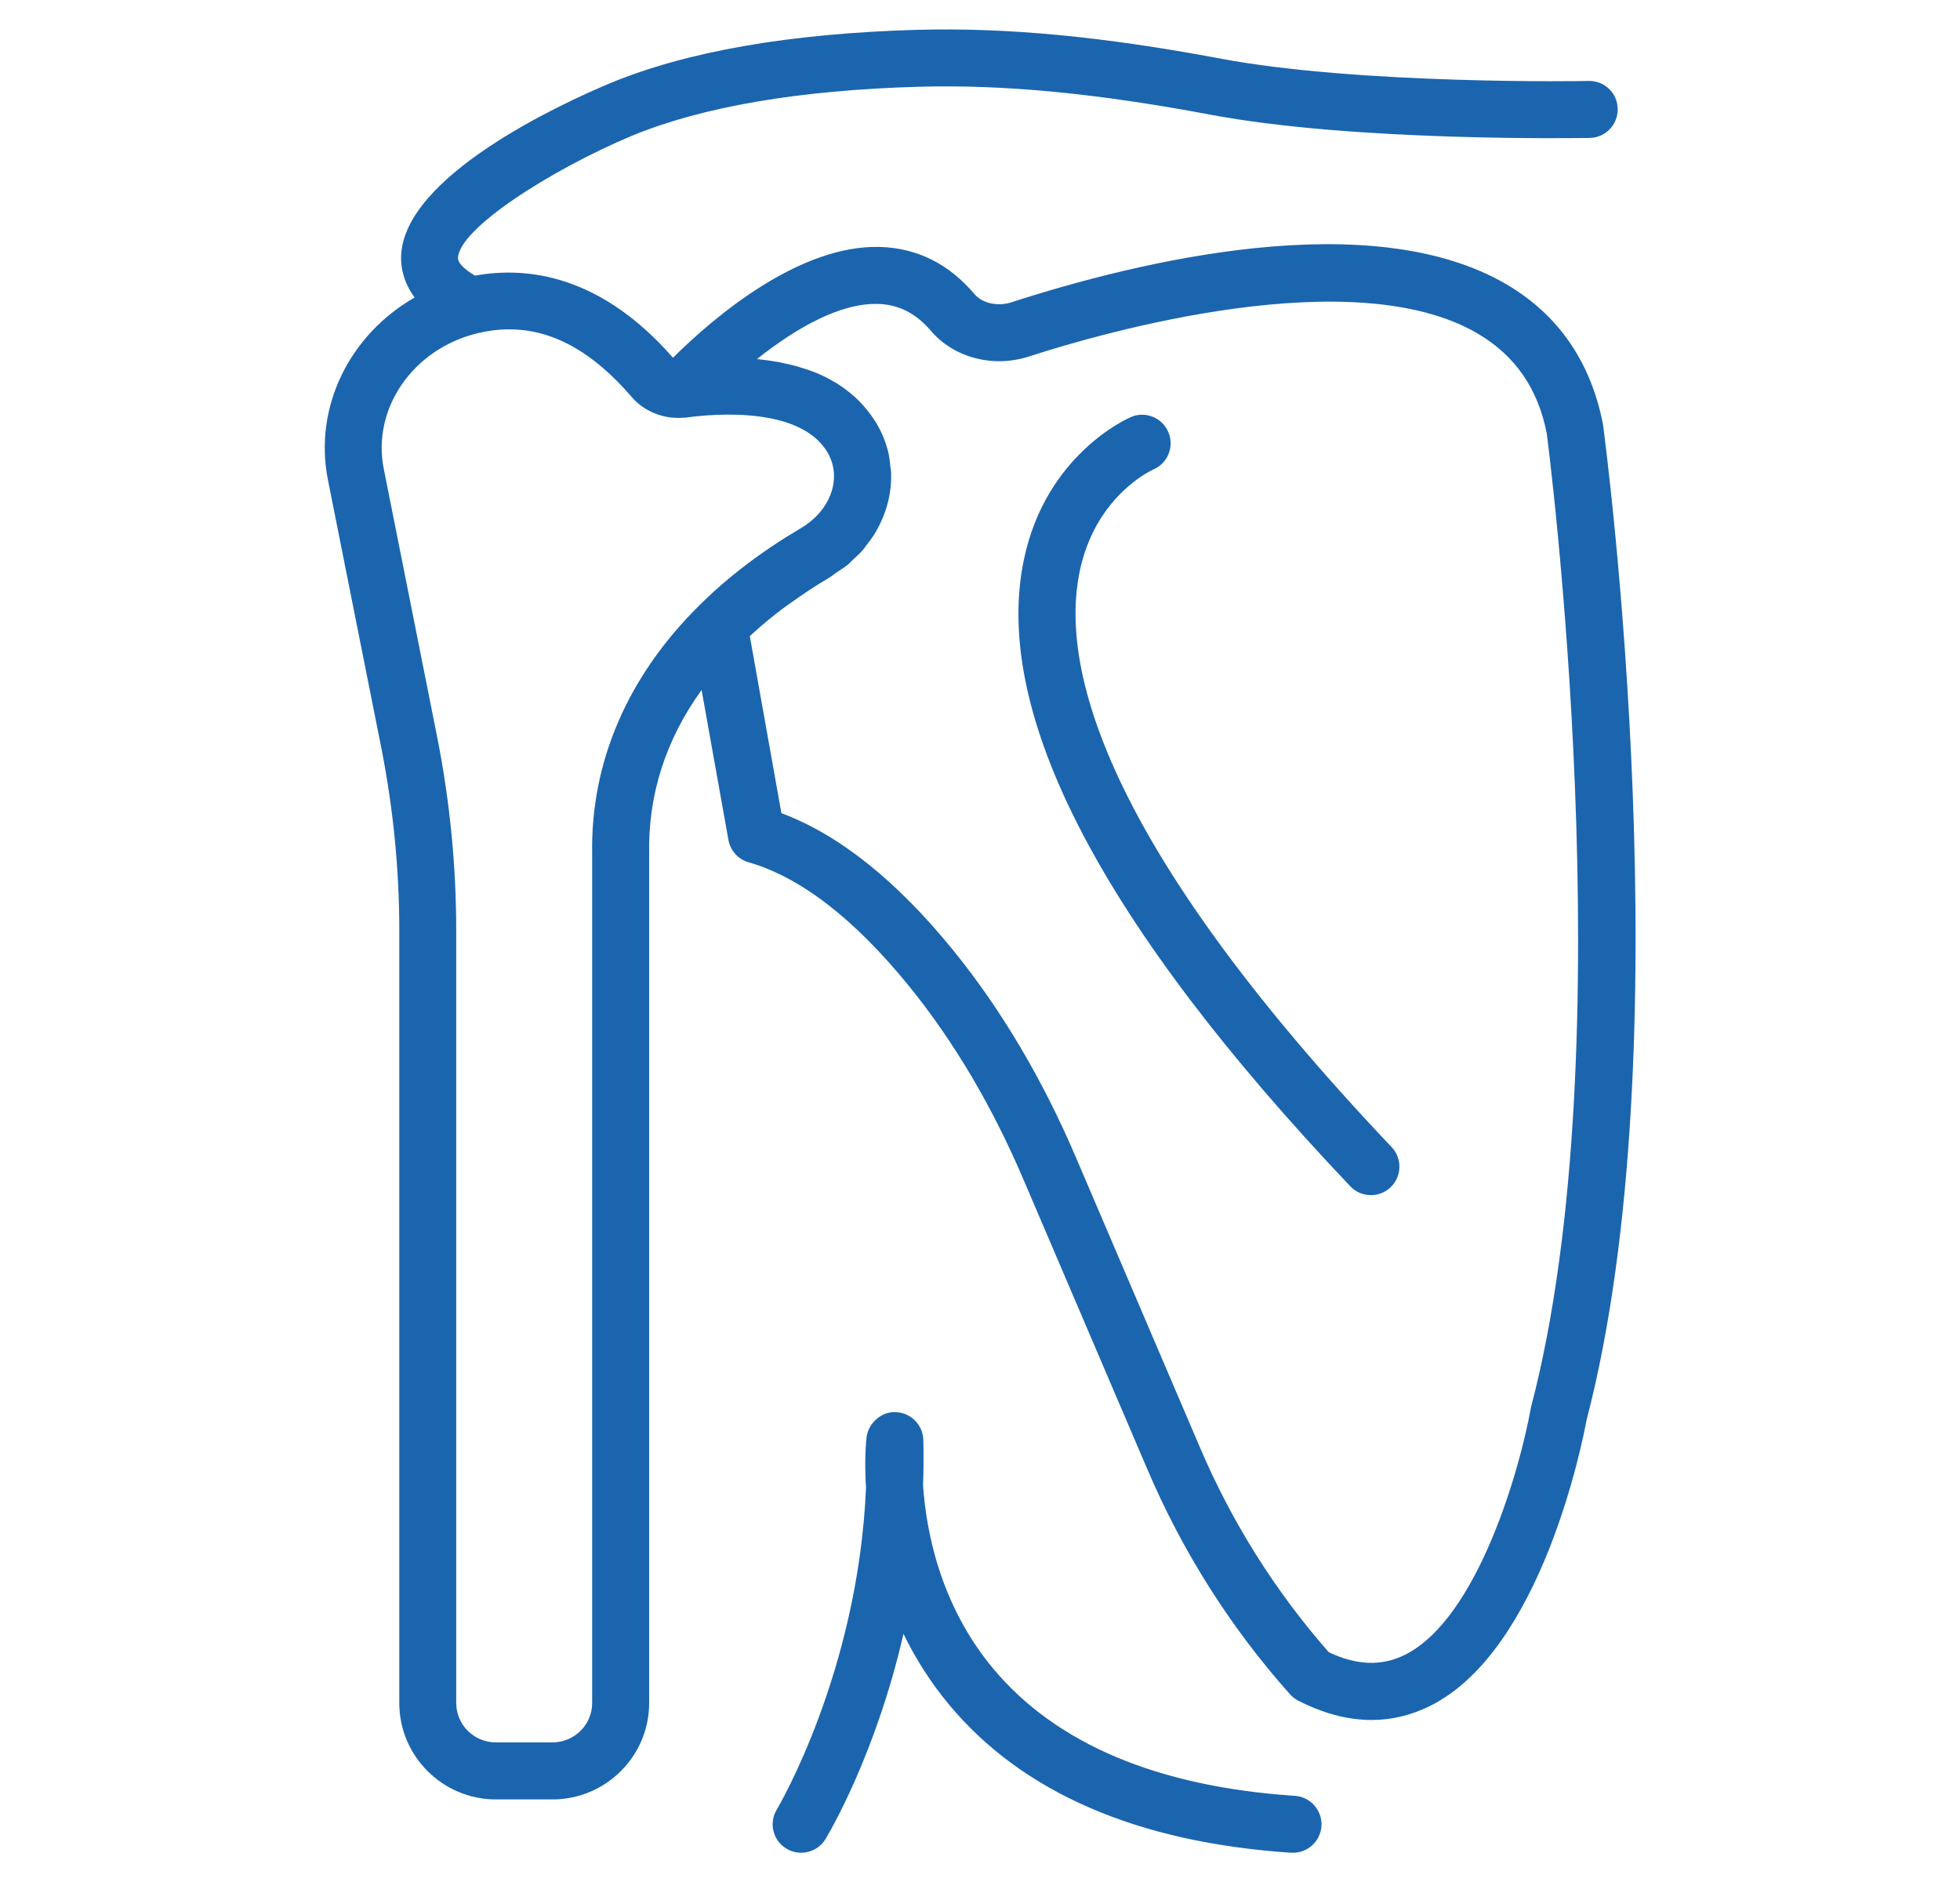 <svg xmlns="http://www.w3.org/2000/svg" fill="none" viewBox="0 0 25 24" height="24" width="25">
<path fill="#1B65AE" d="M20.446 5.41C20.291 4.617 19.88 4.018 19.222 3.63C17.489 2.608 14.518 3.332 12.901 3.855C12.724 3.912 12.529 3.868 12.428 3.749C12.103 3.365 11.698 3.163 11.223 3.149C10.197 3.121 9.117 4.033 8.584 4.562C7.662 3.507 6.726 3.394 6.059 3.515C5.923 3.435 5.84 3.353 5.842 3.291C5.851 2.918 7.016 2.171 8.054 1.734C8.954 1.361 10.19 1.149 11.728 1.106C12.807 1.077 13.984 1.189 15.431 1.461C17.287 1.811 20.157 1.76 20.277 1.759C20.478 1.756 20.637 1.59 20.634 1.389C20.63 1.188 20.472 1.031 20.264 1.032C20.235 1.035 17.347 1.082 15.565 0.747C14.066 0.465 12.839 0.35 11.707 0.38C10.081 0.425 8.758 0.655 7.775 1.064C7.158 1.323 5.142 2.248 5.116 3.272C5.112 3.422 5.152 3.608 5.289 3.794C4.464 4.265 3.997 5.186 4.183 6.121L4.868 9.559C5.017 10.321 5.093 11.096 5.093 11.863V21.718C5.093 22.395 5.646 22.947 6.326 22.947H7.047C7.727 22.947 8.28 22.395 8.28 21.718V10.888C8.266 10.132 8.492 9.432 8.949 8.799L9.291 10.71C9.315 10.847 9.415 10.958 9.548 10.996C10.209 11.185 10.899 11.718 11.598 12.579C12.167 13.281 12.658 14.111 13.057 15.048L14.627 18.719C15.077 19.779 15.691 20.75 16.453 21.605C16.483 21.638 16.519 21.666 16.558 21.687C16.879 21.851 17.192 21.934 17.494 21.934C17.751 21.934 18 21.874 18.24 21.755C19.668 21.046 20.189 18.365 20.236 18.112C21.481 13.346 20.492 5.752 20.446 5.41ZM8.916 7.724C8.916 7.724 8.916 7.724 8.915 7.725C8.915 7.725 8.915 7.725 8.915 7.726C8.914 7.726 8.914 7.726 8.914 7.726C8.002 8.629 7.531 9.726 7.553 10.895V21.718C7.553 21.995 7.325 22.22 7.046 22.22H6.326C6.046 22.22 5.819 21.995 5.819 21.718V11.863C5.819 11.05 5.739 10.227 5.58 9.418L4.895 5.979C4.742 5.21 5.266 4.451 6.088 4.25C6.226 4.217 6.362 4.2 6.495 4.2C7.046 4.2 7.56 4.485 8.056 5.061C8.212 5.245 8.464 5.346 8.707 5.327C8.722 5.325 8.74 5.327 8.756 5.325C8.759 5.324 8.764 5.324 8.767 5.323C9.112 5.276 10.263 5.175 10.578 5.813C10.597 5.853 10.612 5.894 10.622 5.935C10.692 6.226 10.531 6.554 10.207 6.74C9.709 7.035 9.274 7.366 8.916 7.724ZM19.529 17.942C19.526 17.951 19.524 17.961 19.523 17.971C19.396 18.684 18.862 20.636 17.916 21.105C17.623 21.249 17.306 21.239 16.949 21.07C16.261 20.287 15.705 19.401 15.295 18.434L13.725 14.763C13.299 13.765 12.773 12.876 12.161 12.122C11.438 11.231 10.701 10.643 9.967 10.37L9.564 8.113C9.576 8.101 9.588 8.09 9.601 8.078C9.728 7.963 9.862 7.851 10.007 7.744C10.031 7.727 10.056 7.709 10.081 7.692C10.235 7.581 10.396 7.473 10.572 7.37L10.575 7.367C10.609 7.348 10.636 7.324 10.668 7.302C10.719 7.268 10.772 7.236 10.818 7.198C10.837 7.182 10.851 7.164 10.868 7.148C10.922 7.099 10.975 7.051 11.02 6.997C11.027 6.988 11.032 6.978 11.039 6.969C11.09 6.905 11.138 6.84 11.178 6.771C11.178 6.77 11.178 6.77 11.178 6.769C11.313 6.533 11.379 6.27 11.365 6.008C11.364 5.99 11.359 5.973 11.357 5.955C11.351 5.885 11.343 5.815 11.325 5.746C11.302 5.66 11.271 5.574 11.23 5.491C11.194 5.418 11.152 5.352 11.107 5.29C11.093 5.27 11.077 5.251 11.062 5.232C11.029 5.192 10.996 5.153 10.961 5.117C10.942 5.098 10.922 5.079 10.902 5.061C10.867 5.029 10.829 4.999 10.791 4.97C10.771 4.955 10.75 4.939 10.729 4.925C10.684 4.894 10.636 4.866 10.588 4.84C10.573 4.832 10.559 4.823 10.543 4.815C10.481 4.784 10.417 4.756 10.352 4.732C10.326 4.722 10.299 4.714 10.272 4.705C10.231 4.692 10.19 4.679 10.149 4.667C10.117 4.659 10.085 4.651 10.053 4.644C10.016 4.635 9.979 4.627 9.942 4.62C9.908 4.614 9.874 4.608 9.841 4.603C9.806 4.597 9.771 4.593 9.736 4.589C9.709 4.586 9.682 4.581 9.655 4.579C10.167 4.173 10.724 3.861 11.203 3.876C11.465 3.884 11.684 3.996 11.875 4.22C12.168 4.563 12.67 4.694 13.124 4.546C14.067 4.241 17.266 3.32 18.852 4.256C19.33 4.538 19.618 4.961 19.729 5.527C19.739 5.604 20.744 13.316 19.529 17.942Z"></path>
<path fill="#1B65AE" d="M13.767 7.308C13.96 6.336 14.676 6.002 14.713 5.986C14.896 5.907 14.981 5.694 14.902 5.51C14.824 5.326 14.61 5.239 14.426 5.318C14.382 5.337 13.338 5.795 13.059 7.141C12.652 9.1 14.053 11.788 17.223 15.128C17.294 15.203 17.39 15.241 17.486 15.241C17.576 15.241 17.666 15.208 17.736 15.142C17.882 15.004 17.888 14.773 17.75 14.628C14.034 10.711 13.533 8.485 13.767 7.308Z"></path>
<path fill="#1B65AE" d="M16.516 22.901C14.767 22.785 13.473 22.24 12.671 21.282C11.989 20.467 11.813 19.519 11.774 18.943C11.78 18.753 11.782 18.559 11.777 18.362C11.771 18.171 11.62 18.017 11.43 18.009C11.256 17.993 11.075 18.141 11.053 18.33C11.049 18.357 11.023 18.601 11.046 18.971C10.947 21.328 9.919 23.057 9.908 23.076C9.804 23.247 9.859 23.471 10.03 23.574C10.201 23.678 10.425 23.624 10.529 23.453C10.566 23.392 11.169 22.383 11.524 20.835C11.671 21.138 11.861 21.445 12.106 21.739C13.04 22.861 14.508 23.496 16.468 23.627C16.476 23.627 16.485 23.627 16.492 23.627C16.682 23.627 16.842 23.48 16.855 23.288C16.868 23.088 16.717 22.915 16.516 22.901Z"></path>
</svg>
